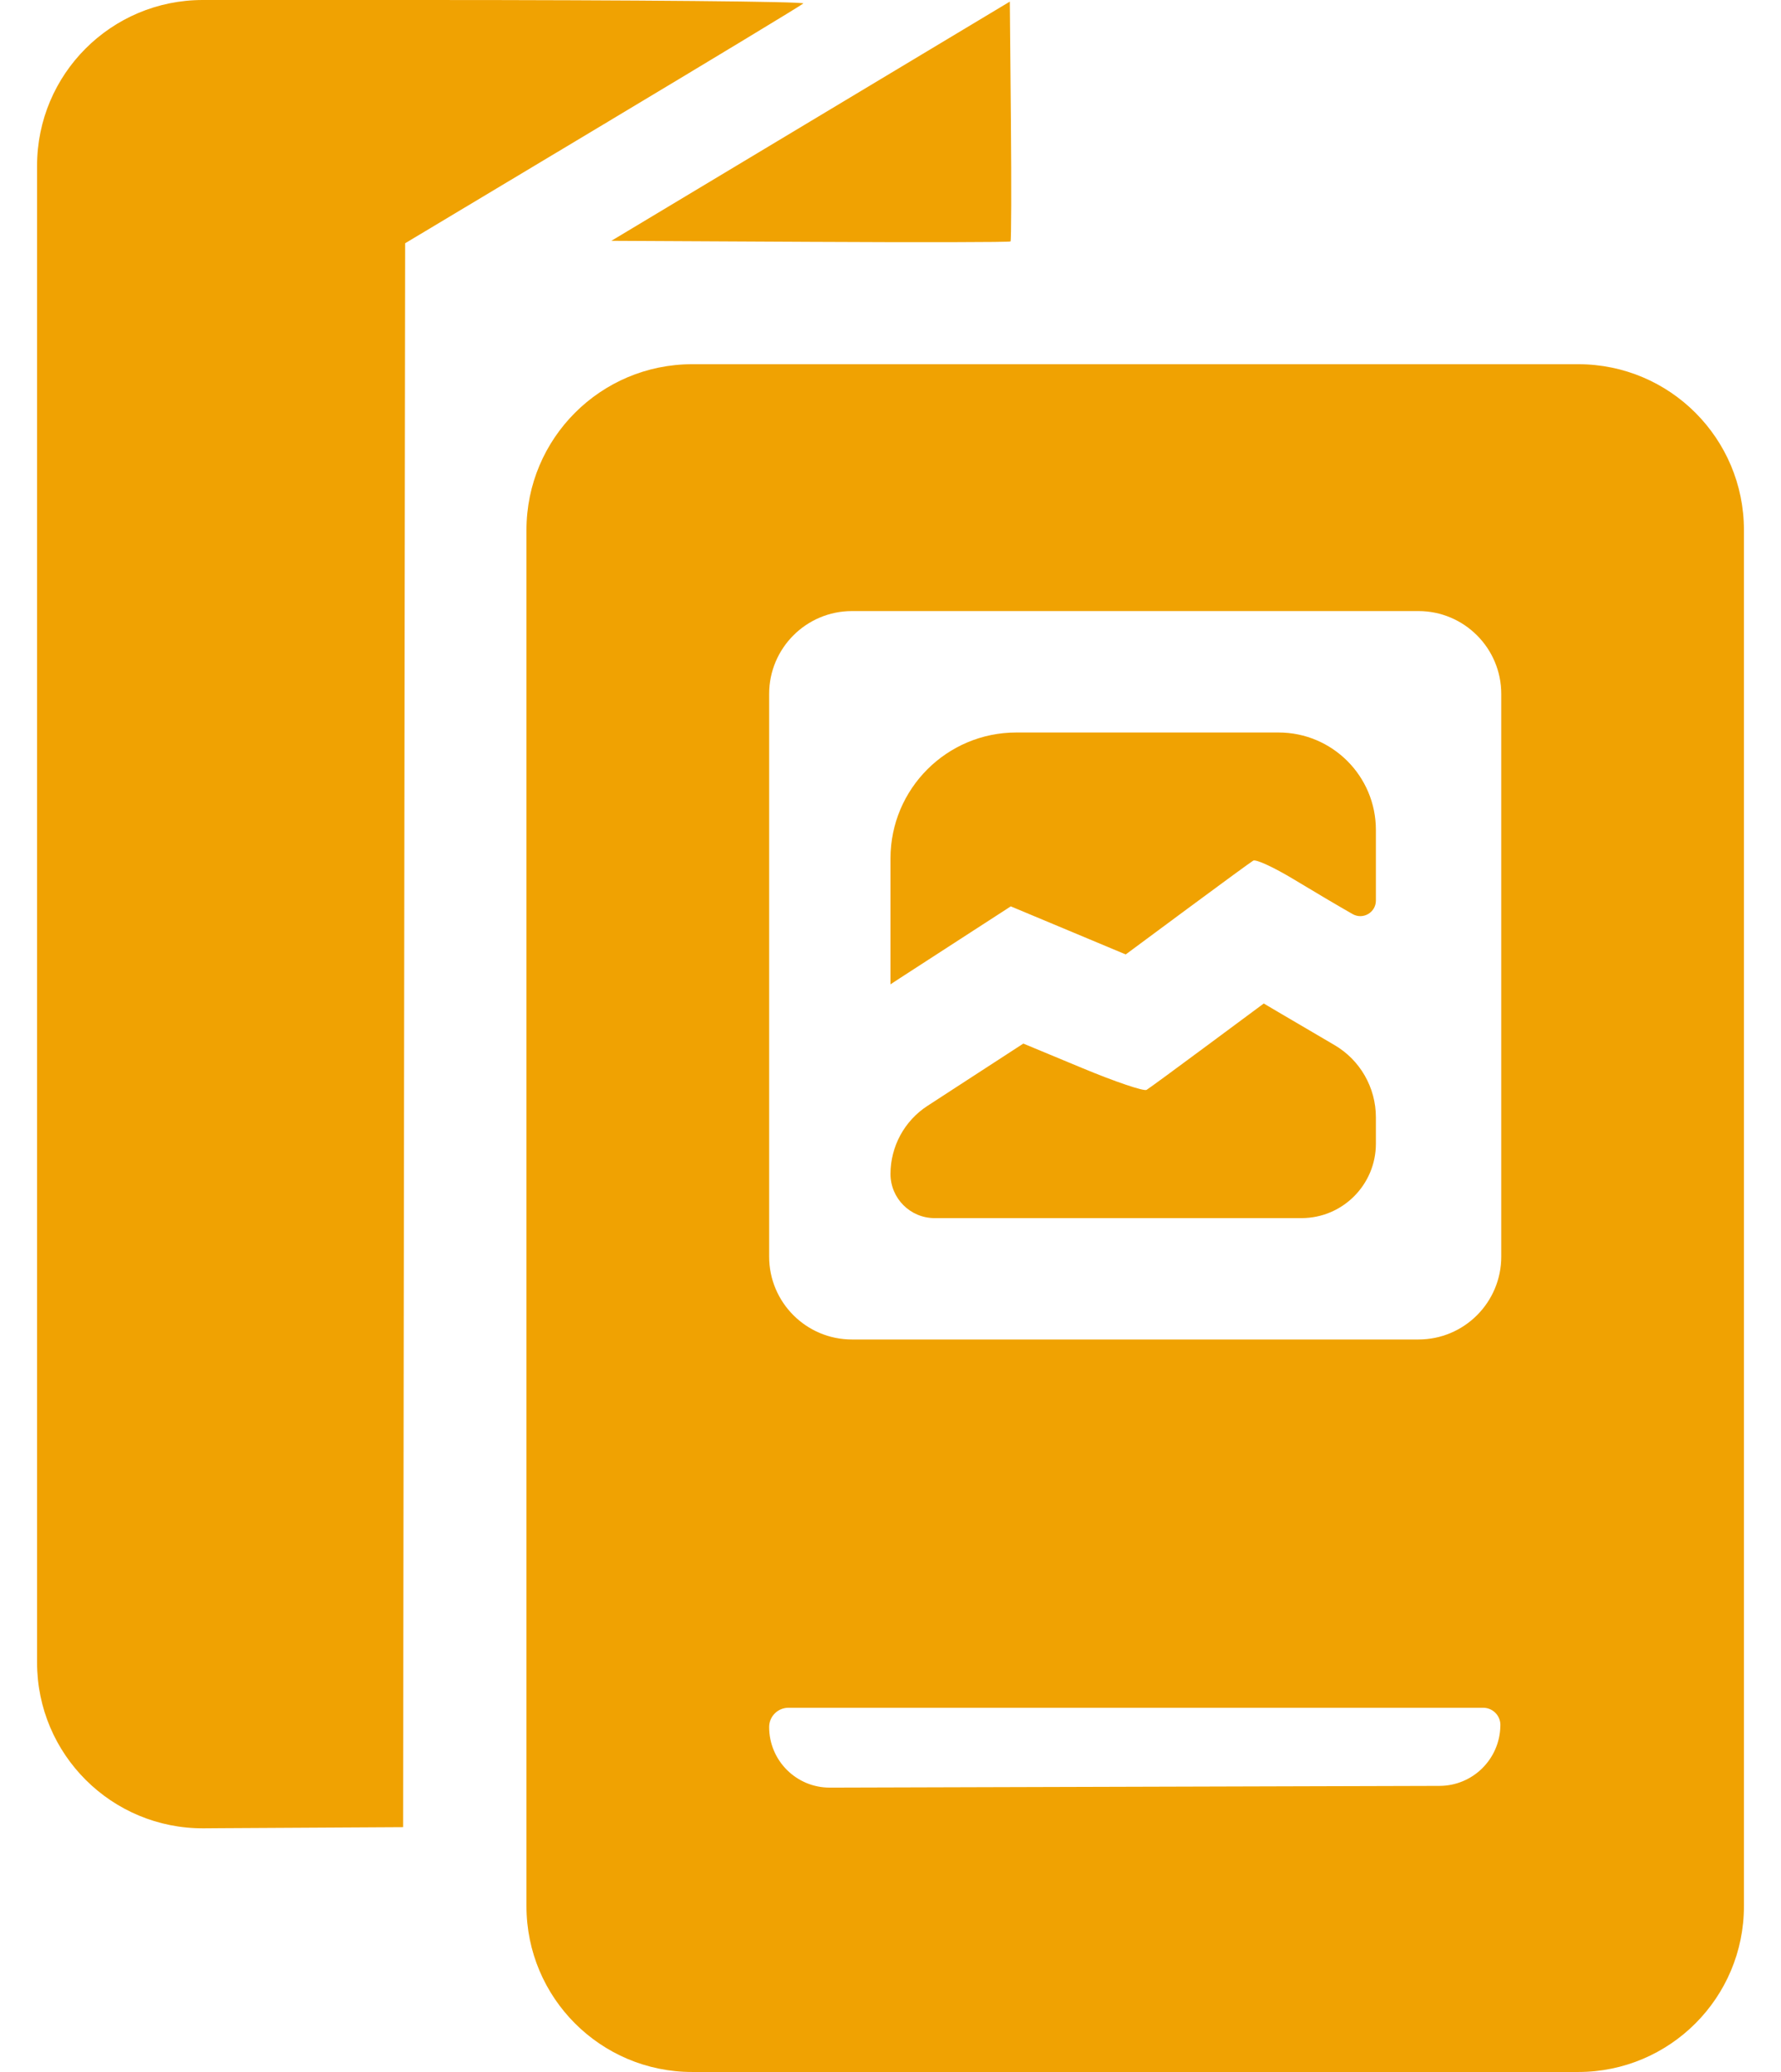 <svg width="43" height="50" viewBox="0 0 43 50" fill="none" xmlns="http://www.w3.org/2000/svg">
<path fill-rule="evenodd" clip-rule="evenodd" d="M0.895 22.071V40.12C0.895 42.338 2.699 44.132 4.918 44.12L5.313 44.117L9.732 44.092L9.757 24.981L9.782 5.87L14.542 3.019C17.16 1.451 19.344 0.13 19.395 0.084C19.447 0.037 15.376 0 10.191 0H4.895C2.685 0 0.895 1.791 0.895 4V22.071ZM19.571 2.925L14.761 5.811L19.562 5.836C22.202 5.85 24.378 5.846 24.398 5.826C24.417 5.807 24.421 4.497 24.407 2.915L24.381 0.039L19.571 2.925ZM12.711 29.395V46C12.711 48.209 14.502 50 16.711 50H27.408H38.105C40.315 50 42.105 48.209 42.105 46V29.395V12.789C42.105 10.58 40.315 8.789 38.105 8.789H27.408H16.711C14.502 8.789 12.711 10.58 12.711 12.789V29.395ZM36.246 23.535V30.324C36.246 31.429 35.351 32.324 34.246 32.324H27.408H20.57C19.466 32.324 18.57 31.429 18.57 30.324V23.535V16.746C18.57 15.642 19.466 14.746 20.57 14.746H27.408H34.246C35.351 14.746 36.246 15.642 36.246 16.746V23.535ZM21.5 20.714V23.753L21.72 23.609C21.841 23.53 22.494 23.107 23.172 22.669L24.404 21.872L25.792 22.452L27.179 23.032L28.661 21.935C29.476 21.331 30.195 20.806 30.258 20.768C30.322 20.73 30.758 20.931 31.235 21.219C31.708 21.505 32.348 21.883 32.657 22.058C32.908 22.201 33.219 22.02 33.219 21.732V20.027C33.219 18.728 32.166 17.676 30.868 17.676H27.359H24.539C22.86 17.676 21.5 19.036 21.5 20.714ZM29.155 25.222C28.409 25.776 27.747 26.261 27.683 26.3C27.619 26.339 26.923 26.104 26.137 25.777L24.707 25.183L23.104 26.224L22.393 26.686C21.836 27.047 21.5 27.666 21.5 28.33C21.5 28.918 21.977 29.395 22.565 29.395H27.359H31.423C32.415 29.395 33.219 28.59 33.219 27.599V26.962C33.219 26.244 32.838 25.58 32.218 25.218C31.667 24.896 31.058 24.539 30.864 24.424L30.512 24.216L29.155 25.222ZM36.224 41.651C36.209 42.452 35.557 43.094 34.757 43.096L27.384 43.117L20.036 43.138C19.227 43.14 18.57 42.485 18.57 41.676C18.57 41.419 18.779 41.211 19.036 41.211H27.411H35.81C36.049 41.211 36.239 41.413 36.224 41.651Z" fill="#F0A202"/>
</svg>

